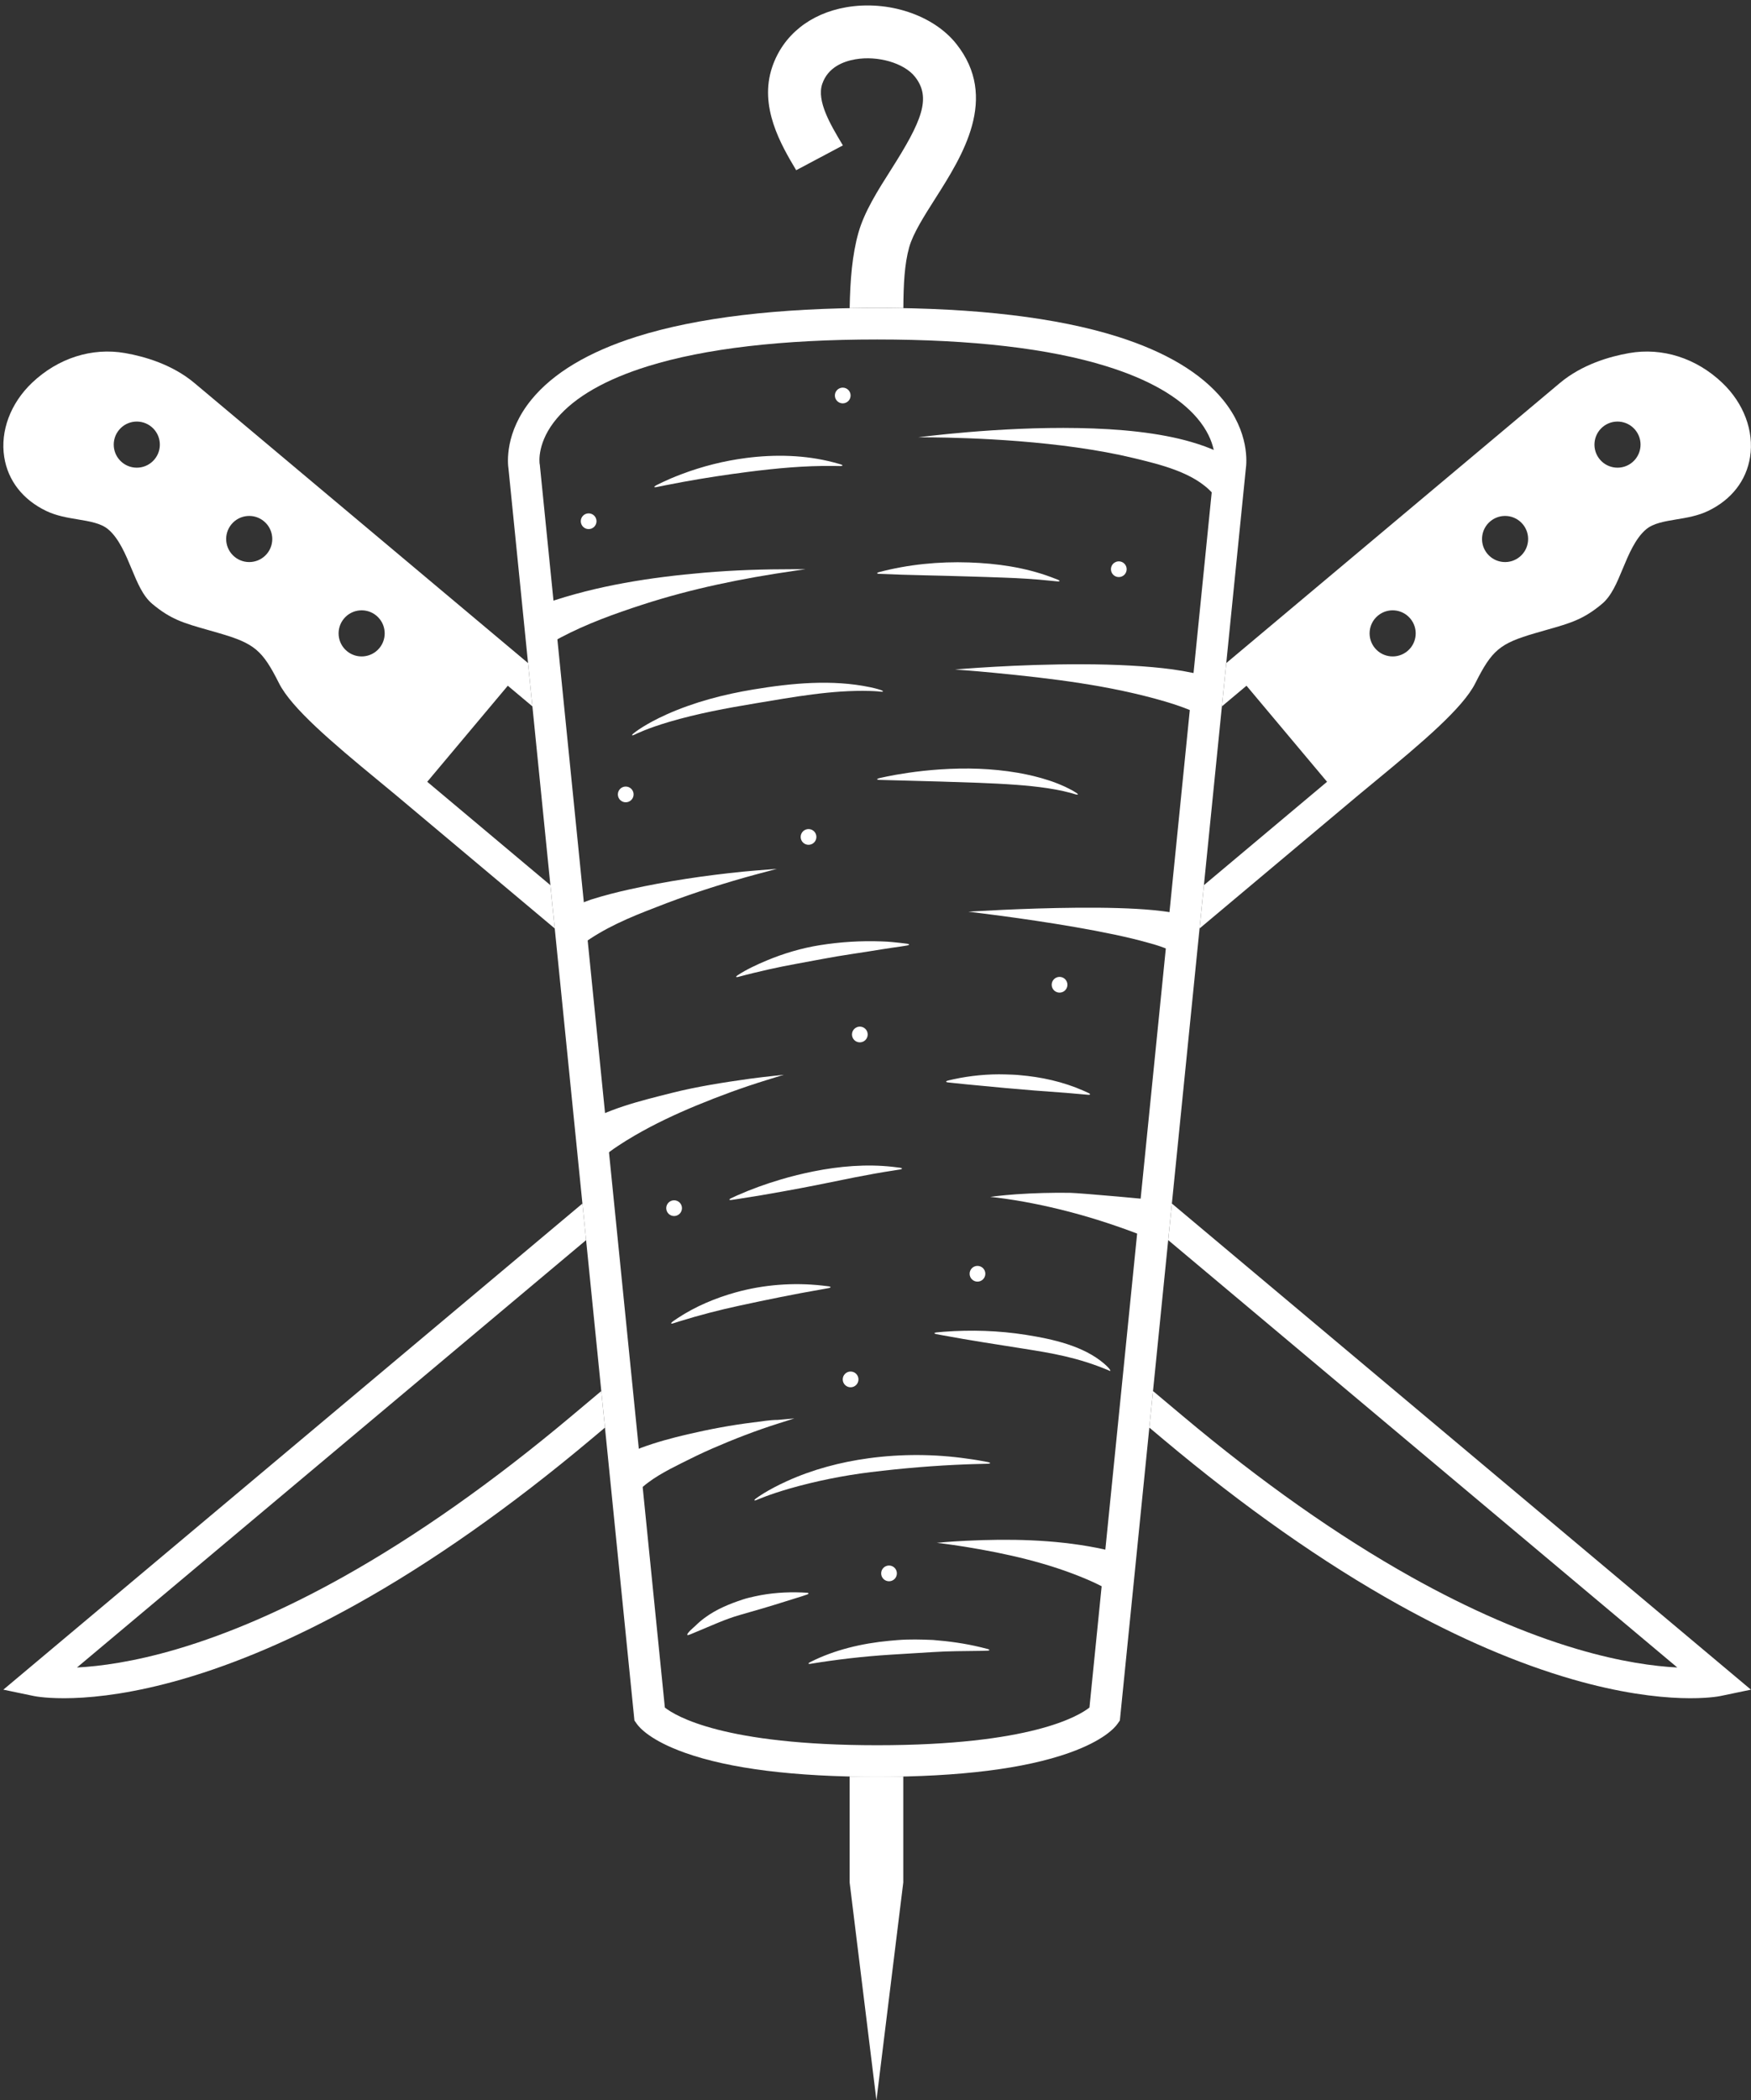 <?xml version="1.0" encoding="UTF-8" standalone="no"?><svg xmlns="http://www.w3.org/2000/svg" xmlns:xlink="http://www.w3.org/1999/xlink" fill="#000000" height="501.3" preserveAspectRatio="xMidYMid meet" version="1" viewBox="-0.8 -1.3 418.1 501.3" width="418.1" zoomAndPan="magnify"><rect x="-0.8" y="-1.3" width="418.1" height="501.3" fill="#333333" stroke="none"/><defs><clipPath id="a"><path d="M 285 82 L 417.289 82 L 417.289 221 L 285 221 Z M 285 82"/></clipPath><clipPath id="b"><path d="M 273 285 L 417.289 285 L 417.289 405 L 273 405 Z M 273 285"/></clipPath></defs><g><g id="change1_3"><path d="M 214.898 72.25 C 214.941 66.574 215.16 61.762 216.297 57.707 C 217.215 54.434 219.812 50.348 222.562 46.023 C 228.996 35.898 237.812 22.035 227.508 9.129 C 222.035 2.273 211.238 -1.301 201.25 0.434 C 192.613 1.934 186.18 7.113 183.605 14.637 C 180.348 24.156 185.691 33.254 189.312 39.324 L 200.465 33.402 L 200.234 33.023 C 197.52 28.469 194.141 22.797 195.535 18.723 C 196.887 14.77 200.562 13.352 203.41 12.859 C 208.797 11.922 215.055 13.738 217.652 16.996 C 221.688 22.051 219.27 27.699 211.918 39.258 C 208.801 44.164 205.578 49.234 204.156 54.305 C 202.703 59.48 202.199 65.453 202.082 72.258 C 204.234 72.215 206.414 72.188 208.645 72.188 C 210.77 72.188 212.844 72.215 214.898 72.25" fill="#ffffff"/></g><g id="change1_4"><path d="M 167.41 135.379 C 154.59 136.477 141.754 138.441 129.555 142.664 C 127.816 143.266 126.621 143.785 126.691 143.754 L 130.883 152.082 C 130.953 152.047 131.559 151.656 133.062 150.867 C 139.258 147.59 145.938 145.184 152.59 143.023 C 164.402 139.184 176.504 136.734 188.781 134.953 C 190.531 134.699 191.531 134.555 191.531 134.555 C 191.531 134.555 190.523 134.555 188.754 134.555 C 181.629 134.551 174.512 134.77 167.41 135.379" fill="#ffffff"/></g><g id="change1_5"><path d="M 176.684 206.734 C 167.559 207.652 158.527 208.988 149.57 210.965 C 146.449 211.652 143.332 212.453 140.285 213.418 C 139.703 213.605 133.184 216.113 133.176 216.266 C 133.121 217.18 135.102 219.422 135.57 220.191 C 136.387 221.531 137.238 222.863 138.023 224.227 C 143.426 220.203 149.523 217.66 155.781 215.266 C 162.719 212.52 169.773 210.215 176.949 208.168 C 178.82 207.637 180.695 207.141 182.574 206.645 C 183.938 206.281 184.719 206.074 184.719 206.074 C 184.719 206.074 183.914 206.137 182.512 206.246 C 180.566 206.398 178.621 206.547 176.684 206.734" fill="#ffffff"/></g><g id="change1_6"><path d="M 257.773 157.246 C 250.09 157.219 242.453 157.516 236.738 157.84 C 231.023 158.16 227.227 158.5 227.227 158.5 C 227.227 158.5 231.031 158.746 236.711 159.297 C 250.379 160.629 264.266 162.273 277.484 166.156 C 280.305 166.984 283.066 167.984 285.742 169.207 C 285.742 169.207 289.039 160.668 289.102 160.512 C 285.785 159.633 282.492 158.914 279.09 158.453 C 273.188 157.66 265.457 157.258 257.773 157.246" fill="#ffffff"/></g><g id="change1_7"><path d="M 241.879 283.742 C 240 283.871 238.441 284.039 237.352 284.156 C 236.266 284.281 235.645 284.371 235.645 284.371 C 235.645 284.371 236.27 284.426 237.352 284.555 C 238.434 284.695 239.973 284.891 241.809 285.199 C 252.727 287.023 263.309 290.121 273.578 294.246 C 273.578 294.246 276.094 285.359 276.121 285.273 C 276.117 285.145 256.914 283.43 254.734 283.398 C 250.441 283.34 246.16 283.449 241.879 283.742" fill="#ffffff"/></g><g id="change1_8"><path d="M 184.914 337.598 C 182.988 337.598 180.984 337.965 179.078 338.195 C 173.793 338.84 168.578 339.828 163.395 341.035 C 159.641 341.91 155.867 342.926 152.25 344.27 C 151.707 344.469 145.789 347.156 145.836 347.305 C 145.926 347.426 151.383 354.797 151.383 354.797 C 151.383 354.797 151.414 354.766 151.473 354.711 C 151.512 354.68 151.52 354.668 151.547 354.641 C 151.57 354.617 151.598 354.59 151.629 354.559 C 154.426 351.734 158.34 349.715 161.859 347.953 C 164.301 346.719 166.746 345.531 169.254 344.438 C 174.438 342.18 179.695 340.145 185.086 338.441 C 185.867 338.195 186.551 337.98 187.109 337.801 C 188.234 337.445 188.875 337.242 188.875 337.242 C 188.875 337.242 188.203 337.305 187.031 337.41 C 186.445 337.461 185.73 337.523 184.914 337.598" fill="#ffffff"/></g><g id="change1_9"><path d="M 266.211 369.352 C 264.941 369 263.133 368.527 260.977 368.109 C 250.754 366.125 240.211 365.938 229.844 366.445 C 225.652 366.648 222.883 366.938 222.883 366.938 C 222.883 366.938 225.652 367.234 229.762 367.898 C 239.512 369.48 249.508 371.723 258.699 375.641 C 260.523 376.414 261.965 377.145 262.957 377.66 C 263.926 378.195 264.48 378.504 264.48 378.504 L 268.207 369.957 C 268.207 369.957 268.027 369.902 267.684 369.797 C 267.344 369.695 266.848 369.531 266.211 369.352" fill="#ffffff"/></g><g id="change1_10"><path d="M 256.441 215.352 C 249.906 215.402 243.402 215.641 238.531 215.863 C 233.66 216.09 230.422 216.301 230.422 216.301 C 230.422 216.301 233.648 216.672 238.469 217.32 C 243.289 217.965 249.703 218.895 256.059 220 C 262.41 221.094 268.719 222.395 273.188 223.668 C 275.367 224.281 277.695 224.891 279.605 226.141 C 280.043 225.367 283.477 217.656 283.691 217.738 C 280.781 216.652 277.688 216.23 274.613 215.93 C 269.539 215.441 262.98 215.297 256.441 215.352" fill="#ffffff"/></g><g id="change1_11"><path d="M 178.184 256.176 C 171.941 257.051 165.66 258.027 159.543 259.57 C 151.945 261.488 144.125 263.352 137.418 267.57 C 137.414 267.574 137.414 267.574 137.41 267.578 C 137.949 268.27 143.062 274.973 142.965 275.059 C 144.145 274.012 145.402 273.105 146.719 272.227 C 148.031 271.352 149.379 270.523 150.742 269.73 C 155.488 266.973 160.469 264.633 165.535 262.539 C 170.941 260.305 176.438 258.285 182.02 256.559 C 182.918 256.281 183.699 256.039 184.344 255.844 C 185.637 255.445 186.375 255.215 186.375 255.215 C 186.375 255.215 185.609 255.301 184.266 255.449 C 182.234 255.676 180.207 255.895 178.184 256.176" fill="#ffffff"/></g><g id="change1_12"><path d="M 215.828 223.949 C 215.781 223.945 215.188 223.863 214.137 223.742 C 213.086 223.633 211.574 223.445 209.707 223.391 C 204.738 223.211 199.844 223.512 194.934 224.297 C 190.629 224.98 186.293 226.266 182.273 227.949 C 179.879 228.957 177.461 230.059 175.289 231.496 C 175.062 231.645 174.949 231.785 174.984 231.859 C 175.023 231.938 175.203 231.934 175.461 231.863 C 177.938 231.195 180.426 230.605 182.93 230.035 C 187.102 229.098 191.316 228.402 195.516 227.598 C 200.258 226.684 205.043 226.074 209.805 225.273 C 211.625 224.965 213.109 224.789 214.152 224.629 C 215.191 224.473 215.785 224.367 215.832 224.359 C 216.098 224.312 216.262 224.23 216.262 224.148 C 216.262 224.062 216.098 223.988 215.828 223.949" fill="#ffffff"/></g><g id="change1_13"><path d="M 256.191 187.926 C 256.164 187.906 255.996 187.809 255.723 187.641 C 255.574 187.551 255.398 187.445 255.199 187.328 C 254.98 187.215 254.738 187.09 254.473 186.953 C 254.199 186.816 253.898 186.652 253.562 186.5 C 253.215 186.344 252.844 186.184 252.461 186.016 C 252.066 185.836 251.637 185.68 251.18 185.504 C 250.723 185.332 250.238 185.148 249.719 184.988 C 247.305 184.188 244.781 183.59 242.266 183.152 C 239.113 182.609 235.961 182.309 232.93 182.188 C 229.898 182.07 226.75 182.133 223.586 182.344 C 221.059 182.516 218.516 182.789 216.031 183.152 C 213.914 183.461 212.211 183.777 211.023 184.02 C 209.84 184.262 209.168 184.426 209.113 184.438 C 208.812 184.512 208.633 184.609 208.645 184.695 C 208.652 184.777 208.848 184.832 209.156 184.844 C 209.297 184.848 212.641 184.938 216.145 185.031 C 219.199 185.117 221.703 185.184 223.645 185.234 C 226.762 185.328 229.844 185.422 232.801 185.535 C 235.758 185.652 238.824 185.793 241.91 186.023 C 244.371 186.207 246.852 186.453 249.277 186.816 C 249.797 186.887 250.285 186.977 250.75 187.059 C 251.215 187.145 251.656 187.211 252.062 187.305 C 252.461 187.387 252.84 187.469 253.203 187.543 C 253.555 187.621 253.871 187.711 254.16 187.781 C 254.441 187.852 254.703 187.914 254.934 187.973 C 255.152 188.035 255.344 188.094 255.504 188.141 C 255.809 188.23 255.992 188.285 256.02 188.293 C 256.316 188.379 256.52 188.383 256.559 188.309 C 256.594 188.234 256.453 188.086 256.191 187.926" fill="#ffffff"/></g><g id="change1_14"><path d="M 209.469 163.379 C 209.402 163.355 208.566 163.059 207.047 162.738 C 197.91 160.812 188.223 161.746 179.098 163.258 C 171.996 164.434 164.945 166.273 158.363 169.219 C 155.859 170.34 153.918 171.426 152.605 172.25 C 151.297 173.074 150.605 173.633 150.551 173.676 C 150.238 173.918 150.086 174.125 150.137 174.191 C 150.188 174.258 150.422 174.184 150.77 174.02 C 150.832 173.988 151.605 173.602 153.012 173.035 C 154.414 172.469 156.457 171.738 159.02 170.984 C 165.773 168.996 172.699 167.715 179.637 166.562 C 188.582 165.082 197.836 163.352 206.941 163.617 C 208.453 163.656 209.309 163.766 209.379 163.773 C 209.762 163.816 210.004 163.812 210.031 163.734 C 210.059 163.656 209.844 163.504 209.469 163.379" fill="#ffffff"/></g><g id="change1_15"><path d="M 199.938 109.531 C 199.887 109.52 199.266 109.324 198.156 109.035 C 191.441 107.281 184.266 107.121 177.402 108.004 C 172.109 108.684 166.883 109.996 161.891 111.891 C 160 112.605 158.5 113.262 157.469 113.754 C 156.434 114.238 155.859 114.551 155.812 114.574 C 155.555 114.715 155.414 114.852 155.445 114.93 C 155.477 115.008 155.668 115.016 155.953 114.957 C 156.008 114.945 156.711 114.805 157.746 114.59 C 158.855 114.367 160.441 114.059 162.395 113.703 C 167.516 112.77 172.664 111.988 177.824 111.328 C 184.527 110.469 191.277 109.836 198.047 109.91 C 199.102 109.926 199.816 109.934 199.875 109.934 C 200.164 109.934 200.352 109.883 200.363 109.801 C 200.379 109.719 200.215 109.613 199.938 109.531" fill="#ffffff"/></g><g id="change1_16"><path d="M 251.816 137.074 C 251.77 137.055 251.191 136.824 250.164 136.438 C 243.91 134.109 237.203 133.164 230.562 132.941 C 223.395 132.695 216.004 133.422 209.062 135.262 C 208.793 135.332 208.633 135.43 208.645 135.516 C 208.652 135.598 208.832 135.652 209.109 135.664 C 216.227 135.984 223.352 136.051 230.469 136.289 C 233.141 136.383 235.918 136.434 238.719 136.559 C 242.48 136.688 246.223 136.906 249.965 137.301 C 251.043 137.414 251.664 137.465 251.715 137.469 C 251.992 137.488 252.18 137.453 252.199 137.371 C 252.223 137.293 252.074 137.18 251.816 137.074" fill="#ffffff"/></g><g id="change1_17"><path d="M 290.352 106.711 C 288.195 105.641 285.91 104.848 283.602 104.176 C 279.887 103.09 275.582 102.293 271.004 101.758 C 266.426 101.223 261.566 100.957 256.73 100.867 C 247.059 100.688 237.473 101.242 230.312 101.844 C 223.152 102.441 218.418 103.086 218.418 103.086 C 218.418 103.086 223.199 103.023 230.348 103.301 C 237.488 103.57 247.012 104.188 256.363 105.512 C 261.035 106.176 265.668 107.008 269.895 108.035 C 276.16 109.551 284.43 111.473 288.863 116.582 C 289.117 116.863 289.258 117.02 289.27 117.035 C 289.219 116.977 295.242 111.062 295.863 110.441 C 296.074 110.23 290.848 106.957 290.352 106.711" fill="#ffffff"/></g><g id="change1_18"><path d="M 259.195 259.613 C 259.156 259.594 258.711 259.379 257.914 259.027 C 253.027 256.875 247.867 255.746 242.562 255.301 C 241.477 255.195 240.371 255.172 239.25 255.137 C 235.133 255.008 230.848 255.43 226.824 256.305 C 225.973 256.488 225.488 256.617 225.449 256.629 C 225.234 256.688 225.109 256.777 225.113 256.859 C 225.121 256.945 225.262 257.008 225.48 257.035 C 225.527 257.039 226.07 257.098 226.871 257.188 C 230.938 257.633 235.016 257.957 239.086 258.371 C 240.172 258.48 241.246 258.539 242.297 258.641 C 247.422 259.137 252.566 259.383 257.688 259.883 C 258.547 259.969 259.043 260 259.086 260.004 C 259.305 260.02 259.457 259.977 259.48 259.898 C 259.504 259.816 259.395 259.707 259.195 259.613" fill="#ffffff"/></g><g id="change1_19"><path d="M 197.113 305.723 C 197.066 305.715 196.512 305.637 195.531 305.531 C 188.664 304.77 181.562 305.301 174.898 307.152 C 170.043 308.5 165.262 310.504 161.043 313.281 C 160.215 313.824 159.766 314.168 159.73 314.195 C 159.527 314.352 159.434 314.492 159.473 314.566 C 159.512 314.641 159.684 314.633 159.922 314.555 C 159.965 314.543 160.492 314.367 161.422 314.078 C 166.109 312.621 170.902 311.375 175.707 310.34 C 182.309 308.914 188.898 307.559 195.555 306.414 C 196.52 306.246 197.07 306.137 197.117 306.129 C 197.363 306.078 197.516 305.996 197.516 305.914 C 197.516 305.828 197.359 305.758 197.113 305.723" fill="#ffffff"/></g><g id="change1_20"><path d="M 214.145 277.414 C 214.098 277.406 213.508 277.324 212.457 277.203 C 206.129 276.484 199.641 277.039 193.41 278.289 C 190.844 278.809 188.195 279.441 185.57 280.234 C 182.059 281.27 178.605 282.523 175.258 284 C 174.297 284.426 173.758 284.691 173.715 284.711 C 173.473 284.828 173.344 284.953 173.367 285.031 C 173.391 285.113 173.57 285.137 173.836 285.102 C 173.891 285.094 174.543 284.996 175.508 284.852 C 179.094 284.312 182.672 283.703 186.238 283.051 C 188.902 282.562 191.535 282.086 194.055 281.578 C 200.184 280.348 206.293 279.02 212.477 278.086 C 213.508 277.934 214.098 277.828 214.145 277.82 C 214.406 277.773 214.57 277.691 214.57 277.609 C 214.574 277.523 214.41 277.449 214.145 277.414" fill="#ffffff"/></g><g id="change1_21"><path d="M 235.059 347.656 C 234.992 347.645 234.188 347.488 232.77 347.238 C 232.062 347.105 231.195 346.996 230.191 346.852 C 222.402 345.723 214.379 345.691 206.582 346.754 C 199.895 347.664 193.246 349.418 187.094 352.215 C 184.758 353.277 182.934 354.277 181.699 355.031 C 180.465 355.785 179.805 356.281 179.746 356.32 C 179.449 356.539 179.297 356.723 179.344 356.793 C 179.387 356.863 179.613 356.816 179.949 356.672 C 180.012 356.648 180.754 356.324 182.086 355.828 C 183.418 355.328 185.344 354.68 187.746 353.98 C 194.027 352.191 200.551 350.871 207.035 350.074 C 214.703 349.133 222.402 348.488 230.121 348.199 C 231.125 348.176 231.996 348.125 232.711 348.121 C 234.137 348.094 234.957 348.062 235.023 348.062 C 235.387 348.047 235.617 347.988 235.625 347.906 C 235.633 347.82 235.418 347.727 235.059 347.656" fill="#ffffff"/></g><g id="change1_22"><path d="M 235.031 392.273 C 234.984 392.262 234.383 392.098 233.324 391.844 C 229.59 390.941 225.824 390.426 222.004 390.121 C 219.199 390.004 216.352 389.926 213.555 390.145 C 212.871 390.199 212.184 390.262 211.488 390.324 C 205 390.938 198.445 392.465 192.613 395.426 C 192.359 395.555 192.23 395.684 192.258 395.762 C 192.285 395.844 192.473 395.855 192.742 395.809 C 198.93 394.789 205.438 394.035 211.777 393.637 C 215.176 393.41 218.578 393.238 221.977 393.012 C 225.723 392.766 229.473 392.781 233.223 392.723 C 234.309 392.703 234.93 392.68 234.98 392.676 C 235.258 392.664 235.438 392.605 235.445 392.523 C 235.457 392.441 235.301 392.344 235.031 392.273" fill="#ffffff"/></g><g id="change1_23"><path d="M 262.844 324.172 C 257.879 319.906 250.527 318.305 244.23 317.305 C 237.734 316.273 231.086 316.066 224.531 316.559 C 223.445 316.641 222.828 316.711 222.781 316.715 C 222.504 316.746 222.332 316.82 222.328 316.902 C 222.328 316.984 222.492 317.07 222.766 317.121 C 222.816 317.133 223.492 317.258 224.484 317.441 C 230.871 318.625 237.297 319.598 243.711 320.613 C 250.223 321.648 256.449 322.645 263.844 325.742 C 264.094 325.848 264.242 325.953 264.305 325.895 C 264.363 325.836 264.293 325.664 264.117 325.441 C 264.086 325.402 263.695 324.898 262.844 324.172" fill="#ffffff"/></g><g id="change1_24"><path d="M 191.922 378.852 C 191.887 378.848 191.441 378.816 190.664 378.785 C 186.922 378.637 183.152 378.895 179.492 379.703 C 178.527 379.918 177.555 380.129 176.613 380.441 C 173.34 381.523 170.223 382.789 167.434 384.859 C 166.652 385.441 165.91 386.07 165.223 386.758 C 164.988 386.992 162.98 388.637 163.355 388.953 C 163.484 389.059 164.629 388.531 165.215 388.289 C 169.25 386.633 172.285 385.176 175.891 384.148 C 179.477 383.133 183.055 382.09 186.609 380.961 C 187.996 380.52 189.395 380.109 190.781 379.66 C 191.52 379.422 191.938 379.266 191.973 379.254 C 192.16 379.188 192.27 379.094 192.258 379.012 C 192.25 378.926 192.121 378.867 191.922 378.852" fill="#ffffff"/></g><g id="change1_25"><path d="M 289.227 109.465 L 289.199 109.566 L 259.336 406.25 C 256.746 408.297 245.266 415.242 208.645 415.242 C 172.023 415.242 160.539 408.297 157.953 406.25 L 128.113 109.812 L 128.113 109.688 L 128.062 109.469 C 127.988 108.98 127.426 104.176 132.18 98.551 C 136.523 93.414 143.848 89.227 153.941 86.098 C 167.586 81.867 185.988 79.727 208.645 79.727 C 231.301 79.727 249.703 81.867 263.344 86.098 C 273.441 89.227 280.762 93.414 285.105 98.551 C 289.852 104.16 289.301 108.957 289.227 109.465 Z M 291.184 94.074 C 285.992 87.727 277.535 82.668 266.039 79.043 C 251.621 74.496 232.312 72.188 208.645 72.188 C 184.977 72.188 165.664 74.496 151.246 79.043 C 139.754 82.668 131.293 87.727 126.102 94.074 C 119.719 101.883 120.398 109.18 120.625 110.672 L 150.688 409.34 L 151.25 410.141 C 151.863 411.02 154.504 414.117 162.75 417.047 C 173.441 420.852 188.883 422.781 208.645 422.781 C 228.406 422.781 243.848 420.852 254.535 417.047 C 262.781 414.117 265.426 411.02 266.035 410.141 L 266.598 409.34 L 296.664 110.672 C 296.887 109.18 297.57 101.883 291.184 94.074" fill="#ffffff"/></g><g id="change1_26"><path d="M 202.074 422.703 L 202.074 447.988 L 208.473 500 L 214.883 447.988 L 214.883 422.707 C 212.852 422.754 210.777 422.781 208.645 422.781 C 206.395 422.781 204.211 422.754 202.074 422.703" fill="#ffffff"/></g><g id="change1_27"><path d="M 202.074 418.07 L 202.074 422.703 C 204.211 422.754 206.395 422.781 208.645 422.781 C 210.777 422.781 212.852 422.754 214.883 422.707 L 214.883 418.07 L 202.074 418.07" fill="#ffffff"/></g><g id="change1_28"><path d="M 252.199 231.859 C 251.16 231.859 250.32 232.703 250.32 233.738 C 250.32 234.777 251.16 235.617 252.199 235.617 C 253.238 235.617 254.078 234.777 254.078 233.738 C 254.078 232.703 253.238 231.859 252.199 231.859" fill="#ffffff"/></g><g id="change1_29"><path d="M 148.609 186.43 C 147.57 186.43 146.73 187.27 146.73 188.309 C 146.73 189.348 147.57 190.188 148.609 190.188 C 149.645 190.188 150.488 189.348 150.488 188.309 C 150.488 187.27 149.645 186.43 148.609 186.43" fill="#ffffff"/></g><g id="change1_30"><path d="M 139.754 121.227 C 138.719 121.227 137.879 122.066 137.879 123.102 C 137.879 124.141 138.719 124.98 139.754 124.98 C 140.793 124.98 141.633 124.141 141.633 123.102 C 141.633 122.066 140.793 121.227 139.754 121.227" fill="#ffffff"/></g><g id="change1_31"><path d="M 200.426 91.219 C 199.391 91.219 198.551 92.059 198.551 93.094 C 198.551 94.133 199.391 94.973 200.426 94.973 C 201.465 94.973 202.305 94.133 202.305 93.094 C 202.305 92.059 201.465 91.219 200.426 91.219" fill="#ffffff"/></g><g id="change1_32"><path d="M 266.344 132.68 C 265.309 132.68 264.469 133.52 264.469 134.555 C 264.469 135.594 265.309 136.434 266.344 136.434 C 267.383 136.434 268.223 135.594 268.223 134.555 C 268.223 133.52 267.383 132.68 266.344 132.68" fill="#ffffff"/></g><g id="change1_33"><path d="M 232.602 300.836 C 231.562 300.836 230.723 301.676 230.723 302.715 C 230.723 303.75 231.562 304.594 232.602 304.594 C 233.637 304.594 234.477 303.75 234.477 302.715 C 234.477 301.676 233.637 300.836 232.602 300.836" fill="#ffffff"/></g><g id="change1_34"><path d="M 160.16 285.18 C 159.121 285.18 158.281 286.02 158.281 287.059 C 158.281 288.094 159.121 288.938 160.16 288.938 C 161.195 288.938 162.039 288.094 162.039 287.059 C 162.039 286.02 161.195 285.18 160.16 285.18" fill="#ffffff"/></g><g id="change1_35"><path d="M 204.508 243.727 C 203.473 243.727 202.633 244.57 202.633 245.605 C 202.633 246.645 203.473 247.484 204.508 247.484 C 205.547 247.484 206.387 246.645 206.387 245.605 C 206.387 244.57 205.547 243.727 204.508 243.727" fill="#ffffff"/></g><g id="change1_36"><path d="M 192.258 196.578 C 191.223 196.578 190.383 197.418 190.383 198.457 C 190.383 199.492 191.223 200.336 192.258 200.336 C 193.297 200.336 194.137 199.492 194.137 198.457 C 194.137 197.418 193.297 196.578 192.258 196.578" fill="#ffffff"/></g><g id="change1_37"><path d="M 202.305 326.051 C 201.27 326.051 200.426 326.891 200.426 327.93 C 200.426 328.969 201.27 329.809 202.305 329.809 C 203.344 329.809 204.184 328.969 204.184 327.93 C 204.184 326.891 203.344 326.051 202.305 326.051" fill="#ffffff"/></g><g id="change1_38"><path d="M 211.477 372.352 C 210.441 372.352 209.602 373.191 209.602 374.23 C 209.602 375.27 210.441 376.109 211.477 376.109 C 212.516 376.109 213.355 375.27 213.355 374.23 C 213.355 373.191 212.516 372.352 211.477 372.352" fill="#ffffff"/></g><g clip-path="url(#a)" id="change1_2"><path d="M 409.918 106.66 C 409.41 109.898 407.336 112.477 403.914 114.113 C 402.398 114.844 400.402 115.172 398.293 115.523 C 394.805 116.098 390.848 116.754 387.609 119.473 C 383.672 122.777 381.609 127.742 379.953 131.73 C 379.02 133.98 377.961 136.527 377.086 137.262 C 373.836 139.988 371.855 140.551 366.566 142.051 C 365.688 142.301 364.738 142.57 363.695 142.875 C 358.52 144.387 355.059 145.875 352.277 148.211 C 349.512 150.531 347.418 153.688 344.98 158.535 C 342.484 163.496 330.379 173.453 323.148 179.406 C 322.633 179.828 322.129 180.242 321.637 180.648 L 302.387 157.711 L 376.328 95.664 C 380.375 92.27 385.699 90.77 389.453 90.109 C 395.086 89.121 400.906 91.016 405.43 95.301 C 408.848 98.543 410.523 102.789 409.918 106.66 Z M 410.414 90.043 C 404.211 84.16 396.113 81.582 388.199 82.973 C 383.57 83.785 376.945 85.684 371.668 90.113 L 292.004 156.961 L 290.965 167.293 L 296.836 162.367 L 316.07 185.293 L 286.668 209.965 L 285.629 220.301 L 323.508 188.516 C 324.762 187.461 326.215 186.27 327.754 185.004 C 338.98 175.766 348.512 167.645 351.457 161.793 C 355.449 153.855 357.316 152.289 365.73 149.832 C 366.75 149.531 367.684 149.27 368.543 149.023 C 374.191 147.422 377.305 146.539 381.742 142.816 C 383.977 140.941 385.273 137.82 386.645 134.512 C 388.07 131.078 389.688 127.191 392.266 125.027 C 393.988 123.582 396.652 123.141 399.477 122.672 C 401.996 122.258 404.602 121.824 407.051 120.652 C 412.633 117.973 416.195 113.402 417.078 107.785 C 418.055 101.559 415.566 94.926 410.414 90.043" fill="#ffffff"/></g><g id="change1_39"><path d="M 135.645 336.688 C 116.949 352.375 98.633 365.277 81.199 375.035 C 67.277 382.824 53.895 388.641 41.414 392.316 C 31.07 395.359 23.07 396.41 17.582 396.688 L 139.148 294.684 L 138.27 285.957 L 0 401.98 L 7.309 403.504 C 7.816 403.609 20.031 406.027 42.664 399.5 C 55.719 395.734 69.68 389.738 84.164 381.68 C 102.172 371.66 121.059 358.391 140.305 342.242 L 143.652 339.434 L 142.773 330.707 L 135.645 336.688" fill="#ffffff"/></g><g id="change1_40"><path d="M 388.961 109.039 C 386.633 110.992 383.16 110.688 381.207 108.359 C 379.254 106.031 379.559 102.559 381.887 100.605 C 384.215 98.652 387.688 98.953 389.641 101.285 C 391.594 103.613 391.289 107.086 388.961 109.039 Z M 362.117 131.562 C 359.789 133.52 356.316 133.215 354.363 130.887 C 352.41 128.559 352.715 125.086 355.039 123.133 C 357.371 121.176 360.844 121.48 362.797 123.809 C 364.75 126.137 364.445 129.609 362.117 131.562 Z M 335.273 154.09 C 332.945 156.043 329.473 155.738 327.52 153.41 C 325.562 151.082 325.867 147.609 328.195 145.656 C 330.523 143.703 333.996 144.008 335.949 146.336 C 337.906 148.664 337.602 152.137 335.273 154.09 Z M 407.922 92.672 C 402.793 87.809 395.926 85.297 388.828 86.543 C 383.59 87.461 378.113 89.434 373.996 92.891 C 373.906 92.965 342.379 119.422 297.867 156.77 L 321.176 185.738 C 329.324 178.902 344.855 166.852 348.219 160.164 C 352.652 151.355 355.387 149.078 364.715 146.352 C 372.156 144.18 374.953 143.781 379.414 140.039 C 382.953 137.066 384.133 127.117 389.938 122.25 C 394.203 118.668 400.742 119.656 405.484 117.383 C 416.074 112.305 415.82 100.16 407.922 92.672" fill="#ffffff"/></g><g id="change1_41"><path d="M 54.492 123.809 C 56.445 121.48 59.918 121.176 62.246 123.133 C 64.574 125.086 64.879 128.559 62.926 130.887 C 60.969 133.215 57.5 133.52 55.168 131.562 C 52.84 129.609 52.535 126.137 54.492 123.809 Z M 81.336 146.336 C 83.289 144.008 86.762 143.703 89.09 145.656 C 91.418 147.609 91.723 151.082 89.77 153.41 C 87.816 155.738 84.344 156.043 82.016 154.09 C 79.688 152.137 79.383 148.664 81.336 146.336 Z M 36.078 108.359 C 34.125 110.688 30.652 110.992 28.324 109.039 C 25.996 107.086 25.691 103.613 27.648 101.285 C 29.602 98.953 33.074 98.652 35.402 100.605 C 37.73 102.559 38.035 106.031 36.078 108.359 Z M 28.461 86.543 C 21.359 85.297 14.496 87.809 9.363 92.672 C 1.465 100.16 1.211 112.305 11.805 117.383 C 16.543 119.656 23.082 118.668 27.352 122.25 C 33.152 127.117 34.332 137.066 37.871 140.039 C 42.336 143.781 45.133 144.18 52.574 146.352 C 61.902 149.078 64.637 151.355 69.07 160.164 C 72.434 166.852 87.961 178.902 96.109 185.738 L 119.418 156.77 C 74.906 119.422 43.383 92.965 43.289 92.891 C 39.172 89.434 33.699 87.461 28.461 86.543" fill="#ffffff"/></g><g id="change1_42"><path d="M 94.141 179.406 C 86.906 173.453 74.805 163.496 72.305 158.535 C 69.867 153.688 67.777 150.531 65.008 148.211 C 62.227 145.875 58.766 144.387 53.59 142.875 C 52.551 142.57 51.598 142.301 50.723 142.051 C 45.43 140.551 43.453 139.988 40.203 137.262 C 39.328 136.527 38.27 133.98 37.336 131.73 C 35.68 127.742 33.617 122.777 29.68 119.473 C 26.438 116.754 22.484 116.098 18.992 115.523 C 16.883 115.172 14.891 114.844 13.371 114.113 C 9.953 112.477 7.879 109.898 7.371 106.66 C 6.762 102.789 8.441 98.543 11.859 95.301 C 16.383 91.016 22.203 89.121 27.832 90.109 C 31.59 90.77 36.914 92.27 40.961 95.664 L 114.898 157.711 L 95.652 180.648 C 95.16 180.242 94.656 179.828 94.141 179.406 Z M 101.215 185.293 L 120.453 162.367 L 126.324 167.293 L 125.285 156.961 L 45.621 90.113 C 40.34 85.684 33.715 83.785 29.086 82.973 C 21.172 81.582 13.078 84.16 6.871 90.043 C 1.723 94.926 -0.77 101.559 0.211 107.785 C 1.09 113.402 4.652 117.973 10.238 120.652 C 12.688 121.824 15.293 122.258 17.809 122.672 C 20.633 123.141 23.297 123.582 25.02 125.027 C 27.602 127.191 29.215 131.078 30.641 134.512 C 32.016 137.82 33.312 140.941 35.543 142.816 C 39.98 146.539 43.094 147.422 48.742 149.023 C 49.605 149.27 50.535 149.531 51.559 149.832 C 59.969 152.289 61.84 153.855 65.832 161.793 C 68.777 167.645 78.309 175.766 89.535 185.004 C 91.074 186.27 92.523 187.461 93.781 188.516 L 131.66 220.301 L 130.617 209.965 L 101.215 185.293" fill="#ffffff"/></g><g clip-path="url(#b)" id="change1_1"><path d="M 279.02 285.957 L 278.141 294.684 L 399.703 396.688 C 394.215 396.41 386.215 395.359 375.875 392.316 C 363.395 388.641 350.008 382.824 336.09 375.035 C 318.656 365.277 300.336 352.375 281.641 336.688 L 274.512 330.707 L 273.637 339.434 L 276.984 342.242 C 296.23 358.391 315.117 371.66 333.121 381.68 C 347.605 389.738 361.566 395.734 374.621 399.5 C 397.258 406.027 409.469 403.609 409.977 403.504 L 417.285 401.98 L 279.02 285.957" fill="#ffffff"/></g></g></svg>